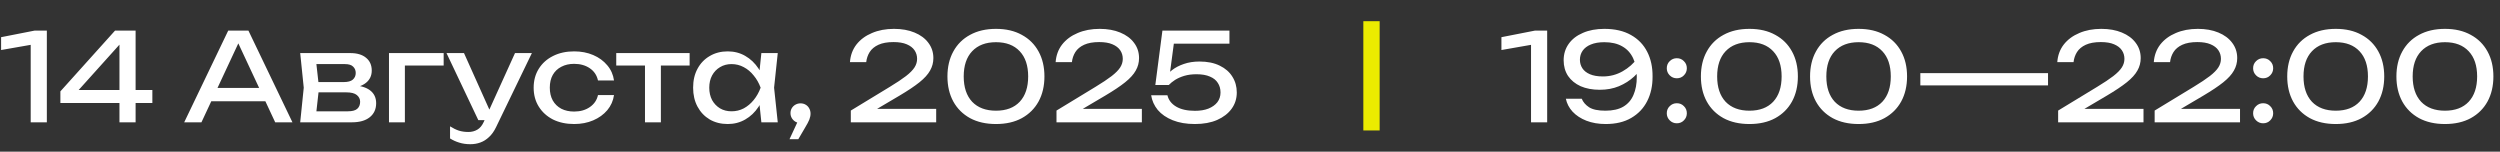 <?xml version="1.0" encoding="UTF-8"?> <svg xmlns="http://www.w3.org/2000/svg" width="1533" height="93" viewBox="0 0 1533 93" fill="none"><rect x="0" y="0" width="1533" height="93" fill="#333333" stroke="none"/><path d="M28.725 18.75V75H18.825V21.75L24.225 26.55L0.675 30.675V22.8L21.3 18.75H28.725ZM83.153 18.75V75H73.253V22.875H77.303L45.053 58.725L44.828 55.2H93.428V63.15H37.028V56.025L70.553 18.75H83.153ZM126.227 62.1V53.925H165.527V62.1H126.227ZM152.327 18.75L179.327 75H168.752L144.227 22.5H148.052L123.527 75H112.952L139.952 18.75H152.327ZM184.083 75L186.258 53.775L184.083 32.55H214.833C218.933 32.55 222.133 33.5 224.433 35.4C226.783 37.3 227.958 39.925 227.958 43.275C227.958 46.375 226.783 48.875 224.433 50.775C222.133 52.625 218.908 53.725 214.758 54.075L215.508 52.275C220.408 52.375 224.158 53.375 226.758 55.275C229.358 57.175 230.658 59.85 230.658 63.3C230.658 66.95 229.333 69.825 226.683 71.925C224.083 73.975 220.458 75 215.808 75H184.083ZM193.533 72.6L189.783 68.25H213.333C215.983 68.25 217.883 67.75 219.033 66.75C220.233 65.7 220.833 64.25 220.833 62.4C220.833 60.75 220.158 59.375 218.808 58.275C217.508 57.175 215.308 56.625 212.208 56.625H191.883V50.325H210.783C213.333 50.325 215.183 49.825 216.333 48.825C217.533 47.775 218.133 46.425 218.133 44.775C218.133 43.175 217.608 41.875 216.558 40.875C215.558 39.825 213.858 39.3 211.458 39.3H189.858L193.533 35.025L195.633 53.775L193.533 72.6ZM272.05 32.55V40.2H243.775L248.275 35.7V75H238.525V32.55H272.05ZM288.422 88.425C285.922 88.425 283.647 88.1 281.597 87.45C279.597 86.85 277.722 86 275.972 84.9V77.475C277.872 78.675 279.672 79.55 281.372 80.1C283.122 80.65 285.072 80.925 287.222 80.925C289.272 80.925 291.097 80.45 292.697 79.5C294.297 78.6 295.622 77 296.672 74.7L315.797 32.55H326.147L304.172 78C302.972 80.5 301.547 82.5 299.897 84C298.297 85.55 296.522 86.675 294.572 87.375C292.672 88.075 290.622 88.425 288.422 88.425ZM293.297 73.65L273.797 32.55H284.522L302.972 73.65H293.297ZM376.513 58.275C376.013 61.775 374.638 64.875 372.388 67.575C370.138 70.225 367.263 72.3 363.763 73.8C360.263 75.3 356.363 76.05 352.063 76.05C347.163 76.05 342.838 75.125 339.088 73.275C335.388 71.375 332.488 68.75 330.388 65.4C328.288 62.05 327.238 58.175 327.238 53.775C327.238 49.375 328.288 45.5 330.388 42.15C332.488 38.8 335.388 36.2 339.088 34.35C342.838 32.45 347.163 31.5 352.063 31.5C356.363 31.5 360.263 32.25 363.763 33.75C367.263 35.25 370.138 37.35 372.388 40.05C374.638 42.7 376.013 45.8 376.513 49.35H366.688C365.988 46.15 364.313 43.65 361.663 41.85C359.013 40.05 355.813 39.15 352.063 39.15C349.063 39.15 346.438 39.75 344.188 40.95C341.938 42.1 340.188 43.775 338.938 45.975C337.738 48.125 337.138 50.725 337.138 53.775C337.138 56.775 337.738 59.375 338.938 61.575C340.188 63.775 341.938 65.475 344.188 66.675C346.438 67.825 349.063 68.4 352.063 68.4C355.863 68.4 359.088 67.475 361.738 65.625C364.388 63.775 366.038 61.325 366.688 58.275H376.513ZM395.504 35.925H405.254V75H395.504V35.925ZM377.879 32.55H422.879V40.2H377.879V32.55ZM466.87 75L465.22 59.25L467.17 53.775L465.22 48.375L466.87 32.55H476.92L474.67 53.775L476.92 75H466.87ZM469.87 53.775C468.92 58.225 467.345 62.125 465.145 65.475C462.945 68.825 460.22 71.425 456.97 73.275C453.77 75.125 450.195 76.05 446.245 76.05C442.095 76.05 438.42 75.125 435.22 73.275C432.02 71.375 429.52 68.75 427.72 65.4C425.92 62.05 425.02 58.175 425.02 53.775C425.02 49.325 425.92 45.45 427.72 42.15C429.52 38.8 432.02 36.2 435.22 34.35C438.42 32.45 442.095 31.5 446.245 31.5C450.195 31.5 453.77 32.425 456.97 34.275C460.22 36.125 462.945 38.725 465.145 42.075C467.395 45.375 468.97 49.275 469.87 53.775ZM434.92 53.775C434.92 56.625 435.495 59.15 436.645 61.35C437.845 63.5 439.47 65.2 441.52 66.45C443.57 67.65 445.92 68.25 448.57 68.25C451.27 68.25 453.77 67.65 456.07 66.45C458.37 65.2 460.395 63.5 462.145 61.35C463.945 59.15 465.37 56.625 466.42 53.775C465.37 50.925 463.945 48.425 462.145 46.275C460.395 44.075 458.37 42.375 456.07 41.175C453.77 39.925 451.27 39.3 448.57 39.3C445.92 39.3 443.57 39.925 441.52 41.175C439.47 42.375 437.845 44.075 436.645 46.275C435.495 48.425 434.92 50.925 434.92 53.775ZM484.128 85.35L490.353 71.925L490.878 75.45C489.728 75.45 488.678 75.175 487.728 74.625C486.828 74.075 486.103 73.35 485.553 72.45C485.003 71.5 484.728 70.475 484.728 69.375C484.728 68.225 485.003 67.2 485.553 66.3C486.103 65.4 486.828 64.7 487.728 64.2C488.678 63.65 489.728 63.375 490.878 63.375C492.078 63.375 493.128 63.65 494.028 64.2C494.978 64.75 495.703 65.5 496.203 66.45C496.753 67.4 497.028 68.475 497.028 69.675C497.028 70.825 496.778 72.05 496.278 73.35C495.778 74.6 494.903 76.25 493.653 78.3L489.528 85.35H484.128ZM521.192 38.1C521.492 33.95 522.817 30.35 525.167 27.3C527.567 24.25 530.742 21.9 534.692 20.25C538.642 18.55 543.142 17.7 548.192 17.7C552.992 17.7 557.192 18.45 560.792 19.95C564.442 21.45 567.267 23.55 569.267 26.25C571.317 28.95 572.342 32.075 572.342 35.625C572.342 38.375 571.667 40.925 570.317 43.275C569.017 45.625 566.842 48.025 563.792 50.475C560.792 52.875 556.717 55.6 551.567 58.65L532.892 69.675L531.617 66.75H574.067V75H521.717V67.8L545.642 53.25C549.842 50.7 553.142 48.5 555.542 46.65C557.992 44.75 559.742 42.975 560.792 41.325C561.842 39.675 562.367 37.925 562.367 36.075C562.367 34.125 561.842 32.375 560.792 30.825C559.742 29.275 558.142 28.05 555.992 27.15C553.892 26.25 551.192 25.8 547.892 25.8C544.142 25.8 541.067 26.35 538.667 27.45C536.267 28.55 534.467 30.05 533.267 31.95C532.117 33.8 531.417 35.85 531.167 38.1H521.192ZM610.747 76.05C604.597 76.05 599.297 74.85 594.847 72.45C590.397 70 586.972 66.6 584.572 62.25C582.172 57.85 580.972 52.725 580.972 46.875C580.972 41.025 582.172 35.925 584.572 31.575C586.972 27.175 590.397 23.775 594.847 21.375C599.297 18.925 604.597 17.7 610.747 17.7C616.897 17.7 622.172 18.925 626.572 21.375C631.022 23.775 634.447 27.175 636.847 31.575C639.247 35.925 640.447 41.025 640.447 46.875C640.447 52.725 639.247 57.85 636.847 62.25C634.447 66.6 631.022 70 626.572 72.45C622.172 74.85 616.897 76.05 610.747 76.05ZM610.747 67.875C616.997 67.875 621.847 66.05 625.297 62.4C628.747 58.7 630.472 53.525 630.472 46.875C630.472 40.225 628.747 35.075 625.297 31.425C621.847 27.725 616.997 25.875 610.747 25.875C604.497 25.875 599.622 27.725 596.122 31.425C592.672 35.075 590.947 40.225 590.947 46.875C590.947 53.525 592.672 58.7 596.122 62.4C599.622 66.05 604.497 67.875 610.747 67.875ZM647.315 38.1C647.615 33.95 648.94 30.35 651.29 27.3C653.69 24.25 656.865 21.9 660.815 20.25C664.765 18.55 669.265 17.7 674.315 17.7C679.115 17.7 683.315 18.45 686.915 19.95C690.565 21.45 693.39 23.55 695.39 26.25C697.44 28.95 698.465 32.075 698.465 35.625C698.465 38.375 697.79 40.925 696.44 43.275C695.14 45.625 692.965 48.025 689.915 50.475C686.915 52.875 682.84 55.6 677.69 58.65L659.015 69.675L657.74 66.75H700.19V75H647.84V67.8L671.765 53.25C675.965 50.7 679.265 48.5 681.665 46.65C684.115 44.75 685.865 42.975 686.915 41.325C687.965 39.675 688.49 37.925 688.49 36.075C688.49 34.125 687.965 32.375 686.915 30.825C685.865 29.275 684.265 28.05 682.115 27.15C680.015 26.25 677.315 25.8 674.015 25.8C670.265 25.8 667.19 26.35 664.79 27.45C662.39 28.55 660.59 30.05 659.39 31.95C658.24 33.8 657.54 35.85 657.29 38.1H647.315ZM712.795 18.75H753.895V26.775H716.02L720.145 24.15L716.995 47.85L714.07 47.925C715.22 46.175 716.77 44.525 718.72 42.975C720.72 41.425 723.12 40.175 725.92 39.225C728.77 38.225 731.97 37.725 735.52 37.725C740.42 37.725 744.57 38.575 747.97 40.275C751.37 41.925 753.945 44.175 755.695 47.025C757.495 49.875 758.395 53.1 758.395 56.7C758.395 60.45 757.345 63.775 755.245 66.675C753.145 69.575 750.17 71.875 746.32 73.575C742.52 75.225 737.995 76.05 732.745 76.05C727.495 76.05 722.945 75.275 719.095 73.725C715.245 72.175 712.195 70.075 709.945 67.425C707.745 64.725 706.395 61.725 705.895 58.425H715.87C716.57 61.375 718.37 63.7 721.27 65.4C724.17 67.1 727.995 67.95 732.745 67.95C735.945 67.95 738.695 67.5 740.995 66.6C743.345 65.65 745.17 64.35 746.47 62.7C747.77 61 748.42 59 748.42 56.7C748.42 54.45 747.87 52.5 746.77 50.85C745.72 49.15 744.095 47.85 741.895 46.95C739.745 46 736.995 45.525 733.645 45.525C730.895 45.525 728.42 45.85 726.22 46.5C724.07 47.15 722.195 47.975 720.595 48.975C719.045 49.975 717.745 51.025 716.695 52.125H708.445L712.795 18.75Z" fill="white"></path><rect x="836" y="13" width="10" height="67" fill="#EBEB00"></rect><path d="M948.725 18.75V75H938.825V21.75L944.225 26.55L920.675 30.675V22.8L941.3 18.75H948.725ZM984.628 76.05C980.228 76.05 976.278 75.375 972.778 74.025C969.328 72.675 966.503 70.825 964.303 68.475C962.153 66.125 960.778 63.475 960.178 60.525H969.928C970.728 62.575 972.228 64.325 974.428 65.775C976.628 67.175 979.953 67.875 984.403 67.875C988.953 67.875 992.628 67.05 995.428 65.4C998.278 63.7 1000.35 61.3 1001.65 58.2C1003 55.1 1003.68 51.425 1003.68 47.175C1003.68 42.675 1002.93 38.85 1001.43 35.7C999.928 32.5 997.703 30.075 994.753 28.425C991.803 26.725 988.153 25.875 983.803 25.875C980.503 25.875 977.728 26.35 975.478 27.3C973.278 28.2 971.603 29.475 970.453 31.125C969.353 32.725 968.803 34.575 968.803 36.675C968.803 38.575 969.303 40.3 970.303 41.85C971.303 43.4 972.853 44.625 974.953 45.525C977.053 46.425 979.703 46.875 982.903 46.875C987.253 46.875 991.278 45.825 994.978 43.725C998.678 41.625 1001.75 38.9 1004.2 35.55L1008.4 38.625C1006.8 41.675 1004.68 44.45 1002.03 46.95C999.378 49.4 996.278 51.375 992.728 52.875C989.228 54.325 985.303 55.05 980.953 55.05C976.503 55.05 972.603 54.325 969.253 52.875C965.953 51.375 963.378 49.275 961.528 46.575C959.728 43.825 958.828 40.625 958.828 36.975C958.828 33.175 959.853 29.825 961.903 26.925C963.953 24.025 966.853 21.775 970.603 20.175C974.353 18.525 978.753 17.7 983.803 17.7C990.253 17.7 995.678 18.95 1000.08 21.45C1004.48 23.9 1007.8 27.325 1010.05 31.725C1012.3 36.075 1013.4 41.125 1013.35 46.875C1013.4 52.575 1012.3 57.625 1010.05 62.025C1007.85 66.375 1004.6 69.8 1000.3 72.3C996.053 74.8 990.828 76.05 984.628 76.05ZM1028.22 75.6C1026.52 75.6 1025.07 75 1023.87 73.8C1022.67 72.6 1022.07 71.15 1022.07 69.45C1022.07 67.7 1022.67 66.25 1023.87 65.1C1025.07 63.9 1026.52 63.3 1028.22 63.3C1029.97 63.3 1031.42 63.9 1032.57 65.1C1033.77 66.25 1034.37 67.7 1034.37 69.45C1034.37 71.15 1033.77 72.6 1032.57 73.8C1031.42 75 1029.97 75.6 1028.22 75.6ZM1028.22 48C1026.52 48 1025.07 47.4 1023.87 46.2C1022.67 45 1022.07 43.55 1022.07 41.85C1022.07 40.1 1022.67 38.65 1023.87 37.5C1025.07 36.3 1026.52 35.7 1028.22 35.7C1029.97 35.7 1031.42 36.3 1032.57 37.5C1033.77 38.65 1034.37 40.1 1034.37 41.85C1034.37 43.55 1033.77 45 1032.57 46.2C1031.42 47.4 1029.97 48 1028.22 48ZM1072.76 76.05C1066.61 76.05 1061.31 74.85 1056.86 72.45C1052.41 70 1048.99 66.6 1046.59 62.25C1044.19 57.85 1042.99 52.725 1042.99 46.875C1042.99 41.025 1044.19 35.925 1046.59 31.575C1048.99 27.175 1052.41 23.775 1056.86 21.375C1061.31 18.925 1066.61 17.7 1072.76 17.7C1078.91 17.7 1084.19 18.925 1088.59 21.375C1093.04 23.775 1096.46 27.175 1098.86 31.575C1101.26 35.925 1102.46 41.025 1102.46 46.875C1102.46 52.725 1101.26 57.85 1098.86 62.25C1096.46 66.6 1093.04 70 1088.59 72.45C1084.19 74.85 1078.91 76.05 1072.76 76.05ZM1072.76 67.875C1079.01 67.875 1083.86 66.05 1087.31 62.4C1090.76 58.7 1092.49 53.525 1092.49 46.875C1092.49 40.225 1090.76 35.075 1087.31 31.425C1083.86 27.725 1079.01 25.875 1072.76 25.875C1066.51 25.875 1061.64 27.725 1058.14 31.425C1054.69 35.075 1052.96 40.225 1052.96 46.875C1052.96 53.525 1054.69 58.7 1058.14 62.4C1061.64 66.05 1066.51 67.875 1072.76 67.875ZM1139.71 76.05C1133.56 76.05 1128.26 74.85 1123.81 72.45C1119.36 70 1115.93 66.6 1113.53 62.25C1111.13 57.85 1109.93 52.725 1109.93 46.875C1109.93 41.025 1111.13 35.925 1113.53 31.575C1115.93 27.175 1119.36 23.775 1123.81 21.375C1128.26 18.925 1133.56 17.7 1139.71 17.7C1145.86 17.7 1151.13 18.925 1155.53 21.375C1159.98 23.775 1163.41 27.175 1165.81 31.575C1168.21 35.925 1169.41 41.025 1169.41 46.875C1169.41 52.725 1168.21 57.85 1165.81 62.25C1163.41 66.6 1159.98 70 1155.53 72.45C1151.13 74.85 1145.86 76.05 1139.71 76.05ZM1139.71 67.875C1145.96 67.875 1150.81 66.05 1154.26 62.4C1157.71 58.7 1159.43 53.525 1159.43 46.875C1159.43 40.225 1157.71 35.075 1154.26 31.425C1150.81 27.725 1145.96 25.875 1139.71 25.875C1133.46 25.875 1128.58 27.725 1125.08 31.425C1121.63 35.075 1119.91 40.225 1119.91 46.875C1119.91 53.525 1121.63 58.7 1125.08 62.4C1128.58 66.05 1133.46 67.875 1139.71 67.875ZM1177.55 44.85H1217.08V52.35H1177.55V44.85ZM1216.33 44.85H1255.85V52.35H1216.33V44.85ZM1261.53 38.1C1261.83 33.95 1263.15 30.35 1265.5 27.3C1267.9 24.25 1271.08 21.9 1275.03 20.25C1278.98 18.55 1283.48 17.7 1288.53 17.7C1293.33 17.7 1297.53 18.45 1301.13 19.95C1304.78 21.45 1307.6 23.55 1309.6 26.25C1311.65 28.95 1312.68 32.075 1312.68 35.625C1312.68 38.375 1312 40.925 1310.65 43.275C1309.35 45.625 1307.18 48.025 1304.13 50.475C1301.13 52.875 1297.05 55.6 1291.9 58.65L1273.23 69.675L1271.95 66.75H1314.4V75H1262.05V67.8L1285.98 53.25C1290.18 50.7 1293.48 48.5 1295.88 46.65C1298.33 44.75 1300.08 42.975 1301.13 41.325C1302.18 39.675 1302.7 37.925 1302.7 36.075C1302.7 34.125 1302.18 32.375 1301.13 30.825C1300.08 29.275 1298.48 28.05 1296.33 27.15C1294.23 26.25 1291.53 25.8 1288.23 25.8C1284.48 25.8 1281.4 26.35 1279 27.45C1276.6 28.55 1274.8 30.05 1273.6 31.95C1272.45 33.8 1271.75 35.85 1271.5 38.1H1261.53ZM1320.71 38.1C1321.01 33.95 1322.33 30.35 1324.68 27.3C1327.08 24.25 1330.26 21.9 1334.21 20.25C1338.16 18.55 1342.66 17.7 1347.71 17.7C1352.51 17.7 1356.71 18.45 1360.31 19.95C1363.96 21.45 1366.78 23.55 1368.78 26.25C1370.83 28.95 1371.86 32.075 1371.86 35.625C1371.86 38.375 1371.18 40.925 1369.83 43.275C1368.53 45.625 1366.36 48.025 1363.31 50.475C1360.31 52.875 1356.23 55.6 1351.08 58.65L1332.41 69.675L1331.13 66.75H1373.58V75H1321.23V67.8L1345.16 53.25C1349.36 50.7 1352.66 48.5 1355.06 46.65C1357.51 44.75 1359.26 42.975 1360.31 41.325C1361.36 39.675 1361.88 37.925 1361.88 36.075C1361.88 34.125 1361.36 32.375 1360.31 30.825C1359.26 29.275 1357.66 28.05 1355.51 27.15C1353.41 26.25 1350.71 25.8 1347.41 25.8C1343.66 25.8 1340.58 26.35 1338.18 27.45C1335.78 28.55 1333.98 30.05 1332.78 31.95C1331.63 33.8 1330.93 35.85 1330.68 38.1H1320.71ZM1387.76 75.6C1386.06 75.6 1384.61 75 1383.41 73.8C1382.21 72.6 1381.61 71.15 1381.61 69.45C1381.61 67.7 1382.21 66.25 1383.41 65.1C1384.61 63.9 1386.06 63.3 1387.76 63.3C1389.51 63.3 1390.96 63.9 1392.11 65.1C1393.31 66.25 1393.91 67.7 1393.91 69.45C1393.91 71.15 1393.31 72.6 1392.11 73.8C1390.96 75 1389.51 75.6 1387.76 75.6ZM1387.76 48C1386.06 48 1384.61 47.4 1383.41 46.2C1382.21 45 1381.61 43.55 1381.61 41.85C1381.61 40.1 1382.21 38.65 1383.41 37.5C1384.61 36.3 1386.06 35.7 1387.76 35.7C1389.51 35.7 1390.96 36.3 1392.11 37.5C1393.31 38.65 1393.91 40.1 1393.91 41.85C1393.91 43.55 1393.31 45 1392.11 46.2C1390.96 47.4 1389.51 48 1387.76 48ZM1432.31 76.05C1426.16 76.05 1420.86 74.85 1416.41 72.45C1411.96 70 1408.53 66.6 1406.13 62.25C1403.73 57.85 1402.53 52.725 1402.53 46.875C1402.53 41.025 1403.73 35.925 1406.13 31.575C1408.53 27.175 1411.96 23.775 1416.41 21.375C1420.86 18.925 1426.16 17.7 1432.31 17.7C1438.46 17.7 1443.73 18.925 1448.13 21.375C1452.58 23.775 1456.01 27.175 1458.41 31.575C1460.81 35.925 1462.01 41.025 1462.01 46.875C1462.01 52.725 1460.81 57.85 1458.41 62.25C1456.01 66.6 1452.58 70 1448.13 72.45C1443.73 74.85 1438.46 76.05 1432.31 76.05ZM1432.31 67.875C1438.56 67.875 1443.41 66.05 1446.86 62.4C1450.31 58.7 1452.03 53.525 1452.03 46.875C1452.03 40.225 1450.31 35.075 1446.86 31.425C1443.41 27.725 1438.56 25.875 1432.31 25.875C1426.06 25.875 1421.18 27.725 1417.68 31.425C1414.23 35.075 1412.51 40.225 1412.51 46.875C1412.51 53.525 1414.23 58.7 1417.68 62.4C1421.18 66.05 1426.06 67.875 1432.31 67.875ZM1499.25 76.05C1493.1 76.05 1487.8 74.85 1483.35 72.45C1478.9 70 1475.48 66.6 1473.08 62.25C1470.68 57.85 1469.48 52.725 1469.48 46.875C1469.48 41.025 1470.68 35.925 1473.08 31.575C1475.48 27.175 1478.9 23.775 1483.35 21.375C1487.8 18.925 1493.1 17.7 1499.25 17.7C1505.4 17.7 1510.68 18.925 1515.08 21.375C1519.53 23.775 1522.95 27.175 1525.35 31.575C1527.75 35.925 1528.95 41.025 1528.95 46.875C1528.95 52.725 1527.75 57.85 1525.35 62.25C1522.95 66.6 1519.53 70 1515.08 72.45C1510.68 74.85 1505.4 76.05 1499.25 76.05ZM1499.25 67.875C1505.5 67.875 1510.35 66.05 1513.8 62.4C1517.25 58.7 1518.98 53.525 1518.98 46.875C1518.98 40.225 1517.25 35.075 1513.8 31.425C1510.35 27.725 1505.5 25.875 1499.25 25.875C1493 25.875 1488.13 27.725 1484.63 31.425C1481.18 35.075 1479.45 40.225 1479.45 46.875C1479.45 53.525 1481.18 58.7 1484.63 62.4C1488.13 66.05 1493 67.875 1499.25 67.875Z" fill="white"></path></svg> 